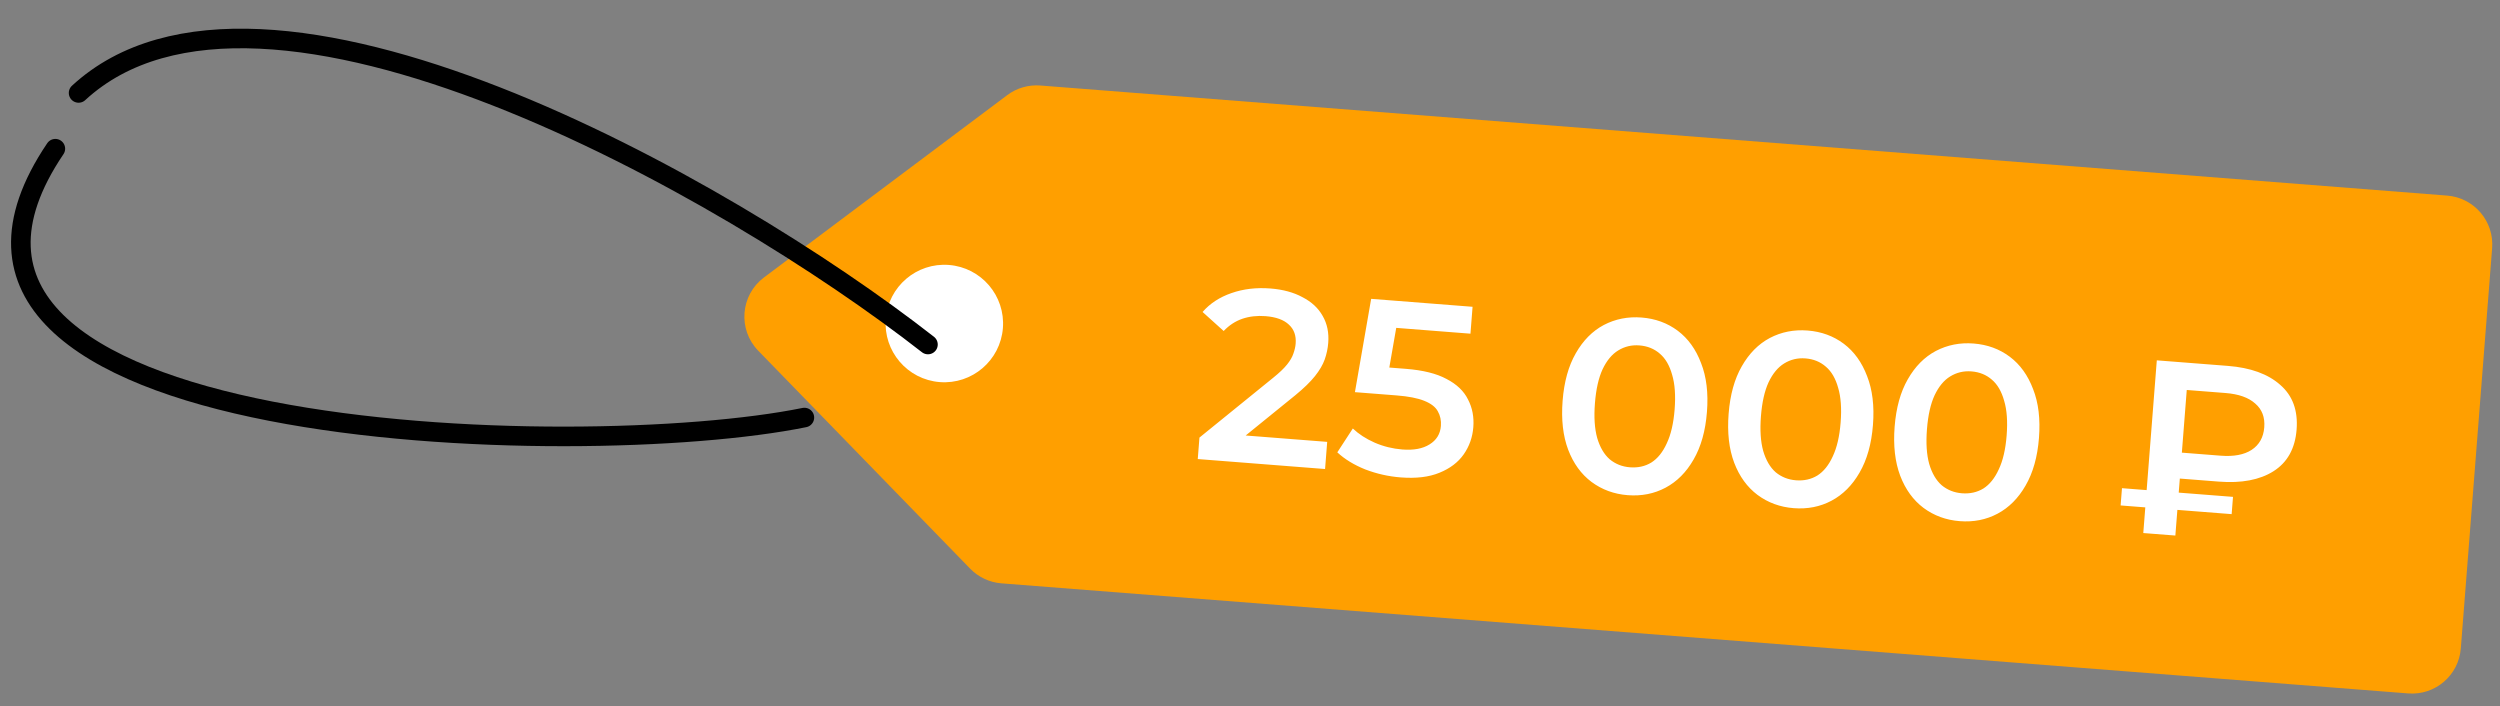 <svg width="269" height="76" viewBox="0 0 269 76" fill="none" xmlns="http://www.w3.org/2000/svg">
<rect x="0" y="0" width="269" height="76" fill="#808080" stroke="none"/>
<path d="M108.376 10.237C109.4 9.469 110.67 9.101 111.946 9.201L263.313 21.046C266.213 21.273 268.381 23.808 268.154 26.708L264.784 69.772C264.557 72.672 262.022 74.839 259.121 74.612L107.754 62.767C106.478 62.668 105.281 62.106 104.389 61.188L81.587 37.74C79.372 35.463 79.662 31.758 82.204 29.853L108.376 10.237Z" fill="#FF9F00"/>
<path d="M128.879 49.394L129.06 47.084L136.988 40.653C137.654 40.117 138.154 39.64 138.489 39.221C138.825 38.802 139.051 38.41 139.169 38.046C139.306 37.665 139.387 37.306 139.413 36.97C139.48 36.12 139.239 35.442 138.691 34.937C138.144 34.413 137.305 34.107 136.172 34.018C135.269 33.948 134.434 34.042 133.666 34.303C132.915 34.565 132.249 35.002 131.667 35.616L129.396 33.568C130.198 32.651 131.23 31.976 132.493 31.54C133.775 31.088 135.177 30.922 136.699 31.041C138.044 31.146 139.195 31.459 140.151 31.979C141.127 32.483 141.849 33.154 142.318 33.992C142.804 34.831 143.004 35.799 142.918 36.897C142.871 37.498 142.744 38.094 142.538 38.683C142.333 39.255 141.984 39.851 141.49 40.471C140.996 41.091 140.293 41.775 139.38 42.523L132.563 48.053L131.948 46.696L142.806 47.545L142.578 50.466L128.879 49.394ZM150.708 51.369C149.398 51.266 148.13 50.98 146.902 50.51C145.694 50.024 144.691 49.411 143.894 48.672L145.564 46.105C146.194 46.706 146.973 47.212 147.902 47.624C148.85 48.036 149.845 48.283 150.889 48.365C152.111 48.46 153.086 48.279 153.817 47.819C154.565 47.361 154.973 46.699 155.041 45.832C155.087 45.248 154.976 44.723 154.71 44.257C154.461 43.792 153.974 43.416 153.249 43.127C152.542 42.84 151.551 42.647 150.276 42.547L145.79 42.196L147.537 32.156L158.448 33.01L158.222 35.904L148.585 35.15L150.519 33.645L149.21 41.155L147.531 39.395L151.275 39.687C153.115 39.831 154.574 40.195 155.65 40.778C156.745 41.344 157.516 42.081 157.961 42.989C158.426 43.88 158.615 44.874 158.529 45.971C158.444 47.051 158.101 48.021 157.5 48.882C156.898 49.743 156.027 50.405 154.887 50.868C153.765 51.332 152.371 51.499 150.708 51.369ZM175.141 53.281C173.672 53.166 172.374 52.69 171.246 51.854C170.136 51.02 169.3 49.868 168.739 48.399C168.178 46.913 167.978 45.152 168.137 43.117C168.296 41.082 168.768 39.382 169.551 38.019C170.336 36.638 171.341 35.622 172.567 34.97C173.811 34.319 175.168 34.051 176.637 34.166C178.123 34.283 179.422 34.758 180.532 35.593C181.642 36.428 182.477 37.588 183.037 39.075C183.617 40.544 183.827 42.297 183.667 44.332C183.508 46.368 183.027 48.075 182.225 49.455C181.442 50.818 180.437 51.825 179.21 52.477C177.984 53.129 176.628 53.397 175.141 53.281ZM175.376 50.281C176.243 50.349 177.013 50.178 177.686 49.767C178.361 49.339 178.913 48.652 179.343 47.707C179.791 46.762 180.073 45.547 180.19 44.06C180.307 42.556 180.218 41.311 179.921 40.326C179.643 39.325 179.204 38.57 178.603 38.06C178.003 37.532 177.269 37.234 176.402 37.166C175.57 37.101 174.808 37.282 174.116 37.709C173.443 38.119 172.882 38.796 172.434 39.741C172.006 40.669 171.732 41.885 171.615 43.389C171.498 44.876 171.579 46.12 171.857 47.121C172.152 48.123 172.6 48.889 173.2 49.416C173.819 49.928 174.544 50.216 175.376 50.281ZM193.004 54.679C191.535 54.564 190.236 54.088 189.109 53.252C187.999 52.417 187.163 51.266 186.601 49.797C186.041 48.311 185.84 46.55 186 44.515C186.159 42.48 186.63 40.78 187.414 39.417C188.198 38.036 189.204 37.02 190.43 36.368C191.674 35.717 193.03 35.449 194.499 35.564C195.986 35.681 197.284 36.156 198.394 36.991C199.504 37.826 200.339 38.986 200.9 40.472C201.479 41.942 201.689 43.695 201.53 45.73C201.371 47.765 200.89 49.473 200.088 50.852C199.304 52.216 198.299 53.223 197.073 53.875C195.847 54.527 194.49 54.795 193.004 54.679ZM193.238 51.679C194.106 51.747 194.876 51.575 195.549 51.165C196.224 50.737 196.776 50.05 197.206 49.105C197.654 48.16 197.936 46.945 198.052 45.458C198.17 43.954 198.08 42.709 197.784 41.724C197.506 40.723 197.066 39.968 196.465 39.458C195.865 38.93 195.132 38.632 194.265 38.564C193.433 38.499 192.671 38.68 191.979 39.106C191.305 39.517 190.745 40.194 190.297 41.138C189.868 42.066 189.595 43.283 189.477 44.787C189.361 46.274 189.442 47.517 189.72 48.519C190.015 49.521 190.463 50.286 191.062 50.814C191.681 51.325 192.407 51.614 193.238 51.679ZM210.866 56.076C209.397 55.962 208.099 55.486 206.971 54.65C205.862 53.815 205.026 52.663 204.464 51.195C203.904 49.709 203.703 47.948 203.862 45.913C204.022 43.877 204.493 42.178 205.276 40.815C206.061 39.434 207.066 38.417 208.293 37.765C209.537 37.115 210.893 36.847 212.362 36.962C213.849 37.078 215.147 37.554 216.257 38.389C217.367 39.223 218.202 40.384 218.762 41.87C219.342 43.34 219.552 45.093 219.393 47.128C219.233 49.163 218.753 50.871 217.95 52.25C217.167 53.614 216.162 54.621 214.936 55.273C213.71 55.925 212.353 56.193 210.866 56.076ZM211.101 53.077C211.968 53.144 212.739 52.973 213.412 52.563C214.086 52.135 214.639 51.448 215.069 50.502C215.517 49.558 215.799 48.343 215.915 46.856C216.033 45.351 215.943 44.107 215.646 43.122C215.368 42.121 214.929 41.365 214.328 40.855C213.728 40.328 212.995 40.03 212.127 39.962C211.296 39.897 210.534 40.078 209.841 40.504C209.168 40.914 208.608 41.592 208.16 42.536C207.731 43.464 207.458 44.68 207.34 46.185C207.224 47.671 207.304 48.915 207.582 49.916C207.878 50.919 208.325 51.684 208.925 52.212C209.544 52.723 210.269 53.011 211.101 53.077ZM230.618 57.355L232.072 38.772L239.718 39.37C242.16 39.561 244.039 40.242 245.354 41.413C246.688 42.569 247.275 44.172 247.114 46.225C246.955 48.261 246.126 49.754 244.627 50.705C243.147 51.64 241.186 52.012 238.744 51.821L233.009 51.372L234.674 49.9L234.069 57.625L230.618 57.355ZM234.645 50.271L233.227 48.584L238.935 49.031C240.351 49.142 241.462 48.935 242.269 48.41C243.095 47.87 243.55 47.059 243.635 45.98C243.719 44.9 243.394 44.047 242.66 43.42C241.944 42.776 240.879 42.399 239.463 42.288L233.755 41.841L235.428 40.263L234.645 50.271ZM228.179 54.386L228.325 52.528L240.271 53.463L240.126 55.321L228.179 54.386Z" fill="white"/>
<circle cx="101.61" cy="34.811" r="6.321" transform="rotate(4.474 101.61 34.811)" fill="white"/>
<path d="M99.848 37.069C78.12 20.082 28.113 -8.144 8.456 10M5.956 16C-15.556 47.826 62.39 49.845 86.551 44.929" stroke="black" stroke-width="2.107" stroke-linecap="round"/>
</svg>
